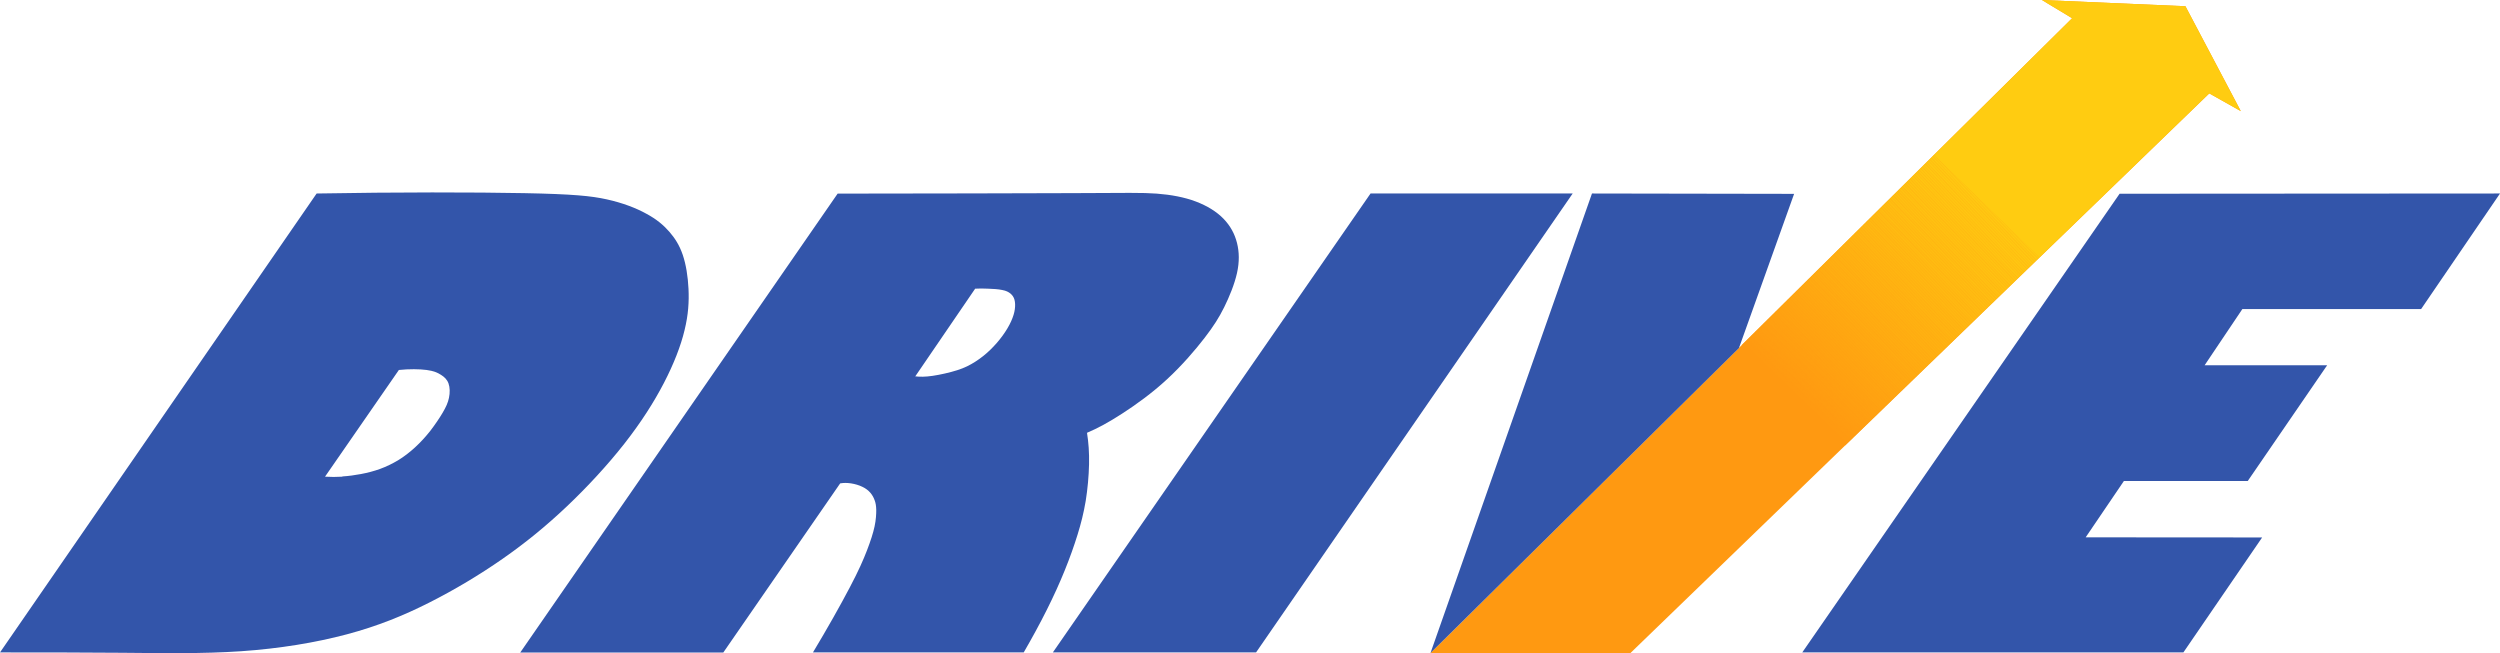 <?xml version="1.0" encoding="UTF-8"?><svg id="a" xmlns="http://www.w3.org/2000/svg" width="208.53" height="54.49" viewBox="0 0 208.53 54.49"><polygon points="172.84 1.52 119.32 54.47 136 54.47 184.28 7.79 186.91 9.27 182.29 .52 170.32 0 172.84 1.52" fill="#f91" stroke-width="0"/><polygon points="145.29 28.78 153.92 37.15 153.98 37.08 145.35 28.72 145.29 28.78" fill="#f91" stroke-width="0"/><polygon points="145.35 28.72 153.98 37.08 154.05 37.02 145.42 28.65 145.35 28.72" fill="#f91" stroke-width="0"/><polygon points="145.41 28.66 154.04 37.02 154.11 36.96 145.48 28.59 145.41 28.66" fill="#f91" stroke-width="0"/><polygon points="145.48 28.6 154.11 36.96 154.17 36.9 145.54 28.53 145.48 28.6" fill="#ff9a11" stroke-width="0"/><polygon points="145.54 28.53 154.17 36.9 154.24 36.84 145.6 28.47 145.54 28.53" fill="#ff9a11" stroke-width="0"/><polygon points="145.6 28.47 154.23 36.84 154.3 36.78 145.67 28.41 145.6 28.47" fill="#ff9a11" stroke-width="0"/><polygon points="145.66 28.41 154.3 36.78 154.36 36.71 145.73 28.35 145.66 28.41" fill="#ff9a11" stroke-width="0"/><polygon points="145.73 28.35 154.36 36.72 154.43 36.65 145.79 28.28 145.73 28.35" fill="#ff9a11" stroke-width="0"/><polygon points="145.79 28.29 154.42 36.66 154.49 36.59 145.85 28.22 145.79 28.29" fill="#ff9b11" stroke-width="0"/><polygon points="145.85 28.22 154.49 36.6 154.55 36.53 145.92 28.16 145.85 28.22" fill="#ff9b11" stroke-width="0"/><polygon points="145.91 28.16 154.55 36.53 154.62 36.47 145.98 28.1 145.91 28.16" fill="#ff9b11" stroke-width="0"/><polygon points="145.98 28.1 154.61 36.47 154.68 36.41 146.04 28.04 145.98 28.1" fill="#ff9b11" stroke-width="0"/><polygon points="146.04 28.04 154.68 36.41 154.74 36.35 146.1 27.97 146.04 28.04" fill="#ff9b11" stroke-width="0"/><polygon points="146.1 27.98 154.74 36.35 154.81 36.29 146.17 27.91 146.1 27.98" fill="#ff9c11" stroke-width="0"/><polygon points="146.16 27.92 154.8 36.29 154.87 36.22 146.23 27.85 146.16 27.92" fill="#ff9c11" stroke-width="0"/><polygon points="146.23 27.85 154.87 36.23 154.93 36.16 146.29 27.79 146.23 27.85" fill="#ff9c11" stroke-width="0"/><polygon points="146.29 27.79 154.93 36.17 155 36.1 146.35 27.73 146.29 27.79" fill="#ff9c11" stroke-width="0"/><polygon points="146.35 27.73 154.99 36.11 155.06 36.04 146.42 27.66 146.35 27.73" fill="#ff9c11" stroke-width="0"/><polygon points="146.41 27.67 155.06 36.04 155.12 35.98 146.48 27.6 146.41 27.67" fill="#ff9d11" stroke-width="0"/><polygon points="146.48 27.61 155.12 35.98 155.19 35.92 146.54 27.54 146.48 27.61" fill="#ff9d11" stroke-width="0"/><polygon points="146.54 27.54 155.18 35.92 155.25 35.86 146.61 27.48 146.54 27.54" fill="#ff9d11" stroke-width="0"/><polygon points="146.6 27.48 155.25 35.86 155.31 35.8 146.67 27.42 146.6 27.48" fill="#ff9d11" stroke-width="0"/><polygon points="146.66 27.42 155.31 35.8 155.38 35.74 146.73 27.36 146.66 27.42" fill="#ff9d11" stroke-width="0"/><polygon points="146.73 27.36 155.37 35.74 155.44 35.67 146.79 27.29 146.73 27.36" fill="#ff9e11" stroke-width="0"/><polygon points="146.79 27.3 155.44 35.68 155.5 35.61 146.86 27.23 146.79 27.3" fill="#ff9e11" stroke-width="0"/><polygon points="146.85 27.23 155.5 35.62 155.57 35.55 146.92 27.17 146.85 27.23" fill="#ff9e11" stroke-width="0"/><polygon points="146.91 27.17 155.56 35.55 155.63 35.49 146.98 27.11 146.91 27.17" fill="#ff9e11" stroke-width="0"/><polygon points="146.98 27.11 155.63 35.49 155.69 35.43 147.04 27.05 146.98 27.11" fill="#ff9e11" stroke-width="0"/><polygon points="147.04 27.05 155.69 35.43 155.76 35.37 147.11 26.98 147.04 27.05" fill="#ff9f11" stroke-width="0"/><polygon points="147.1 26.99 155.75 35.37 155.82 35.31 147.17 26.92 147.1 26.99" fill="#ff9f11" stroke-width="0"/><polygon points="147.16 26.93 155.82 35.31 155.88 35.25 147.23 26.86 147.16 26.93" fill="#ff9f11" stroke-width="0"/><polygon points="147.23 26.86 155.88 35.25 155.95 35.19 147.29 26.8 147.23 26.86" fill="#ff9f11" stroke-width="0"/><polygon points="147.29 26.8 155.94 35.19 156.01 35.12 147.36 26.74 147.29 26.8" fill="#ff9f11" stroke-width="0"/><polygon points="147.35 26.74 156.01 35.13 156.07 35.06 147.42 26.67 147.35 26.74" fill="#ffa011" stroke-width="0"/><polygon points="147.41 26.68 156.07 35.07 156.14 35 147.48 26.61 147.41 26.68" fill="#ffa011" stroke-width="0"/><polygon points="147.48 26.62 156.13 35 156.2 34.94 147.54 26.55 147.48 26.62" fill="#ffa011" stroke-width="0"/><polygon points="147.54 26.55 156.2 34.94 156.26 34.88 147.61 26.49 147.54 26.55" fill="#ffa011" stroke-width="0"/><polygon points="147.6 26.49 156.26 34.88 156.33 34.82 147.67 26.43 147.6 26.49" fill="#ffa011" stroke-width="0"/><polygon points="147.66 26.43 156.32 34.82 156.39 34.76 147.73 26.37 147.66 26.43" fill="#ffa111" stroke-width="0"/><polygon points="147.73 26.37 156.39 34.76 156.45 34.7 147.79 26.3 147.73 26.37" fill="#ffa111" stroke-width="0"/><polygon points="147.79 26.31 156.45 34.7 156.52 34.63 147.86 26.24 147.79 26.31" fill="#ffa111" stroke-width="0"/><polygon points="147.85 26.24 156.51 34.64 156.58 34.57 147.92 26.18 147.85 26.24" fill="#ffa111" stroke-width="0"/><polygon points="147.92 26.18 156.58 34.58 156.64 34.51 147.98 26.12 147.92 26.18" fill="#ffa111" stroke-width="0"/><polygon points="147.98 26.12 156.64 34.52 156.7 34.45 148.04 26.06 147.98 26.12" fill="#ffa211" stroke-width="0"/><polygon points="148.04 26.06 156.7 34.45 156.77 34.39 148.11 25.99 148.04 26.06" fill="#ffa211" stroke-width="0"/><polygon points="148.1 26 156.77 34.39 156.83 34.33 148.17 25.93 148.1 26" fill="#ffa211" stroke-width="0"/><polygon points="148.17 25.94 156.83 34.33 156.89 34.27 148.23 25.87 148.17 25.94" fill="#ffa211" stroke-width="0"/><polygon points="148.23 25.87 156.89 34.27 156.96 34.21 148.29 25.81 148.23 25.87" fill="#ffa211" stroke-width="0"/><polygon points="148.29 25.81 156.95 34.21 157.02 34.15 148.36 25.75 148.29 25.81" fill="#ffa311" stroke-width="0"/><polygon points="148.35 25.75 157.02 34.15 157.08 34.08 148.42 25.68 148.35 25.75" fill="#ffa311" stroke-width="0"/><polygon points="148.42 25.69 157.08 34.09 157.15 34.02 148.48 25.62 148.42 25.69" fill="#ffa311" stroke-width="0"/><polygon points="148.48 25.63 157.14 34.03 157.21 33.96 148.54 25.56 148.48 25.63" fill="#ffa311" stroke-width="0"/><polygon points="148.54 25.56 157.21 33.96 157.27 33.9 148.61 25.5 148.54 25.56" fill="#ffa311" stroke-width="0"/><polygon points="148.6 25.5 157.27 33.9 157.34 33.84 148.67 25.44 148.6 25.5" fill="#ffa411" stroke-width="0"/><polygon points="148.67 25.44 157.33 33.84 157.4 33.78 148.73 25.38 148.67 25.44" fill="#ffa411" stroke-width="0"/><polygon points="148.73 25.38 157.4 33.78 157.46 33.72 148.79 25.31 148.73 25.38" fill="#ffa411" stroke-width="0"/><polygon points="148.79 25.32 157.46 33.72 157.53 33.66 148.86 25.25 148.79 25.32" fill="#ffa411" stroke-width="0"/><polygon points="148.85 25.25 157.52 33.66 157.59 33.59 148.92 25.19 148.85 25.25" fill="#ffa411" stroke-width="0"/><polygon points="148.92 25.19 157.59 33.6 157.65 33.53 148.98 25.13 148.92 25.19" fill="#ffa511" stroke-width="0"/><polygon points="148.98 25.13 157.65 33.54 157.72 33.47 149.04 25.07 148.98 25.13" fill="#ffa511" stroke-width="0"/><polygon points="149.04 25.07 157.71 33.48 157.78 33.41 149.11 25 149.04 25.07" fill="#ffa511" stroke-width="0"/><polygon points="149.1 25.01 157.78 33.41 157.84 33.35 149.17 24.94 149.1 25.01" fill="#ffa511" stroke-width="0"/><polygon points="149.17 24.95 157.84 33.35 157.91 33.29 149.23 24.88 149.17 24.95" fill="#ffa511" stroke-width="0"/><polygon points="149.23 24.88 157.9 33.29 157.97 33.23 149.29 24.82 149.23 24.88" fill="#ffa611" stroke-width="0"/><polygon points="149.29 24.82 157.97 33.23 158.03 33.17 149.36 24.76 149.29 24.82" fill="#ffa611" stroke-width="0"/><polygon points="149.35 24.76 158.03 33.17 158.1 33.1 149.42 24.69 149.35 24.76" fill="#ffa611" stroke-width="0"/><polygon points="149.42 24.7 158.09 33.11 158.16 33.04 149.48 24.63 149.42 24.7" fill="#ffa611" stroke-width="0"/><polygon points="149.48 24.64 158.16 33.05 158.22 32.98 149.54 24.57 149.48 24.64" fill="#ffa611" stroke-width="0"/><polygon points="149.54 24.57 158.22 32.99 158.29 32.92 149.61 24.51 149.54 24.57" fill="#ffa711" stroke-width="0"/><polygon points="149.6 24.51 158.28 32.92 158.35 32.86 149.67 24.45 149.6 24.51" fill="#ffa711" stroke-width="0"/><polygon points="149.67 24.45 158.35 32.86 158.41 32.8 149.73 24.39 149.67 24.45" fill="#ffa711" stroke-width="0"/><polygon points="149.73 24.39 158.41 32.8 158.48 32.74 149.79 24.32 149.73 24.39" fill="#ffa711" stroke-width="0"/><polygon points="149.79 24.33 158.47 32.74 158.54 32.68 149.86 24.26 149.79 24.33" fill="#ffa711" stroke-width="0"/><polygon points="149.85 24.26 158.54 32.68 158.6 32.62 149.92 24.2 149.85 24.26" fill="#ffa811" stroke-width="0"/><polygon points="149.92 24.2 158.6 32.62 158.67 32.55 149.98 24.14 149.92 24.2" fill="#ffa811" stroke-width="0"/><polygon points="149.98 24.14 158.66 32.56 158.73 32.49 150.04 24.08 149.98 24.14" fill="#ffa811" stroke-width="0"/><polygon points="150.04 24.08 158.73 32.5 158.79 32.43 150.11 24.01 150.04 24.08" fill="#ffa811" stroke-width="0"/><polygon points="150.1 24.02 158.79 32.44 158.86 32.37 150.17 23.95 150.1 24.02" fill="#ffa811" stroke-width="0"/><polygon points="150.17 23.96 158.85 32.37 158.92 32.31 150.23 23.89 150.17 23.96" fill="#ffa911" stroke-width="0"/><polygon points="150.23 23.89 158.92 32.31 158.98 32.25 150.29 23.83 150.23 23.89" fill="#ffa911" stroke-width="0"/><polygon points="150.29 23.83 158.98 32.25 159.05 32.19 150.36 23.77 150.29 23.83" fill="#ffa911" stroke-width="0"/><polygon points="150.35 23.77 159.04 32.19 159.11 32.13 150.42 23.7 150.35 23.77" fill="#ffa911" stroke-width="0"/><polygon points="150.42 23.71 159.11 32.13 159.17 32.07 150.48 23.64 150.42 23.71" fill="#ffa911" stroke-width="0"/><polygon points="150.48 23.65 159.17 32.07 159.24 32 150.54 23.58 150.48 23.65" fill="#fa1" stroke-width="0"/><polygon points="150.54 23.58 159.23 32.01 159.3 31.94 150.61 23.52 150.54 23.58" fill="#fa1" stroke-width="0"/><polygon points="150.6 23.52 159.3 31.95 159.36 31.88 150.67 23.46 150.6 23.52" fill="#fa1" stroke-width="0"/><polygon points="150.67 23.46 159.36 31.88 159.42 31.82 150.73 23.4 150.67 23.46" fill="#fa1" stroke-width="0"/><polygon points="150.73 23.4 159.42 31.82 159.49 31.76 150.79 23.33 150.73 23.4" fill="#fa1" stroke-width="0"/><polygon points="150.79 23.34 159.49 31.76 159.55 31.7 150.86 23.27 150.79 23.34" fill="#ffab11" stroke-width="0"/><polygon points="150.85 23.27 159.55 31.7 159.61 31.64 150.92 23.21 150.85 23.27" fill="#ffab11" stroke-width="0"/><polygon points="150.92 23.21 159.61 31.64 159.68 31.58 150.98 23.15 150.92 23.21" fill="#ffab11" stroke-width="0"/><polygon points="150.98 23.15 159.67 31.58 159.74 31.51 151.04 23.09 150.98 23.15" fill="#ffab11" stroke-width="0"/><polygon points="151.04 23.09 159.74 31.52 159.8 31.45 151.11 23.02 151.04 23.09" fill="#ffab11" stroke-width="0"/><polygon points="151.1 23.03 159.8 31.46 159.87 31.39 151.17 22.96 151.1 23.03" fill="#ffac11" stroke-width="0"/><polygon points="151.17 22.97 159.86 31.4 159.93 31.33 151.23 22.9 151.17 22.97" fill="#ffac11" stroke-width="0"/><polygon points="151.23 22.9 159.93 31.33 159.99 31.27 151.29 22.84 151.23 22.9" fill="#ffac11" stroke-width="0"/><polygon points="151.29 22.84 159.99 31.27 160.06 31.21 151.36 22.78 151.29 22.84" fill="#ffac11" stroke-width="0"/><polygon points="151.35 22.78 160.05 31.21 160.12 31.15 151.42 22.71 151.35 22.78" fill="#ffac11" stroke-width="0"/><polygon points="151.42 22.72 160.12 31.15 160.18 31.09 151.48 22.65 151.42 22.72" fill="#ffad11" stroke-width="0"/><polygon points="151.48 22.66 160.18 31.09 160.25 31.03 151.55 22.59 151.48 22.66" fill="#ffad11" stroke-width="0"/><polygon points="151.54 22.59 160.24 31.03 160.31 30.96 151.61 22.53 151.54 22.59" fill="#ffad11" stroke-width="0"/><polygon points="151.6 22.53 160.31 30.97 160.37 30.9 151.67 22.47 151.6 22.53" fill="#ffad11" stroke-width="0"/><polygon points="151.67 22.47 160.37 30.91 160.44 30.84 151.73 22.4 151.67 22.47" fill="#ffad11" stroke-width="0"/><polygon points="151.73 22.41 160.43 30.84 160.5 30.78 151.8 22.34 151.73 22.41" fill="#ffae11" stroke-width="0"/><polygon points="151.79 22.35 160.5 30.78 160.56 30.72 151.86 22.28 151.79 22.35" fill="#ffae11" stroke-width="0"/><polygon points="151.85 22.28 160.56 30.72 160.63 30.66 151.92 22.22 151.85 22.28" fill="#ffae11" stroke-width="0"/><polygon points="151.92 22.22 160.62 30.66 160.69 30.6 151.98 22.16 151.92 22.22" fill="#ffae11" stroke-width="0"/><polygon points="151.98 22.16 160.69 30.6 160.75 30.54 152.05 22.1 151.98 22.16" fill="#ffae11" stroke-width="0"/><polygon points="152.04 22.1 160.75 30.54 160.82 30.47 152.11 22.03 152.04 22.1" fill="#ffaf11" stroke-width="0"/><polygon points="152.1 22.04 160.81 30.48 160.88 30.41 152.17 21.97 152.1 22.04" fill="#ffaf11" stroke-width="0"/><polygon points="152.17 21.97 160.88 30.42 160.94 30.35 152.23 21.91 152.17 21.97" fill="#ffaf11" stroke-width="0"/><polygon points="152.23 21.91 160.94 30.36 161.01 30.29 152.3 21.85 152.23 21.91" fill="#ffaf11" stroke-width="0"/><polygon points="152.29 21.85 161 30.29 161.07 30.23 152.36 21.79 152.29 21.85" fill="#ffaf11" stroke-width="0"/><polygon points="152.35 21.79 161.07 30.23 161.13 30.17 152.42 21.72 152.35 21.79" fill="#ffb011" stroke-width="0"/><polygon points="152.42 21.73 161.13 30.17 161.2 30.11 152.48 21.66 152.42 21.73" fill="#ffb011" stroke-width="0"/><polygon points="152.48 21.67 161.19 30.11 161.26 30.05 152.55 21.6 152.48 21.67" fill="#ffb011" stroke-width="0"/><polygon points="152.54 21.6 161.26 30.05 161.32 29.99 152.61 21.54 152.54 21.6" fill="#ffb011" stroke-width="0"/><polygon points="152.6 21.54 161.32 29.99 161.39 29.92 152.67 21.48 152.6 21.54" fill="#ffb011" stroke-width="0"/><polygon points="152.67 21.48 161.38 29.93 161.45 29.86 152.73 21.41 152.67 21.48" fill="#ffb111" stroke-width="0"/><polygon points="152.73 21.42 161.45 29.87 161.51 29.8 152.8 21.35 152.73 21.42" fill="#ffb111" stroke-width="0"/><polygon points="152.79 21.36 161.51 29.8 161.58 29.74 152.86 21.29 152.79 21.36" fill="#ffb111" stroke-width="0"/><polygon points="152.86 21.29 161.57 29.74 161.64 29.68 152.92 21.23 152.86 21.29" fill="#ffb111" stroke-width="0"/><polygon points="152.92 21.23 161.64 29.68 161.7 29.62 152.98 21.17 152.92 21.23" fill="#ffb111" stroke-width="0"/><polygon points="152.98 21.17 161.7 29.62 161.77 29.56 153.05 21.11 152.98 21.17" fill="#ffb211" stroke-width="0"/><polygon points="153.04 21.11 161.76 29.56 161.83 29.5 153.11 21.04 153.04 21.11" fill="#ffb211" stroke-width="0"/><polygon points="153.11 21.05 161.83 29.5 161.89 29.43 153.17 20.98 153.11 21.05" fill="#ffb211" stroke-width="0"/><polygon points="153.17 20.98 161.89 29.44 161.96 29.37 153.23 20.92 153.17 20.98" fill="#ffb211" stroke-width="0"/><polygon points="153.23 20.92 161.95 29.38 162.02 29.31 153.3 20.86 153.23 20.92" fill="#ffb211" stroke-width="0"/><polygon points="153.29 20.86 162.02 29.32 162.08 29.25 153.36 20.8 153.29 20.86" fill="#ffb311" stroke-width="0"/><polygon points="153.36 20.8 162.08 29.25 162.15 29.19 153.42 20.73 153.36 20.8" fill="#ffb311" stroke-width="0"/><polygon points="153.42 20.74 162.14 29.19 162.21 29.13 153.48 20.67 153.42 20.74" fill="#ffb311" stroke-width="0"/><polygon points="153.48 20.68 162.21 29.13 162.27 29.07 153.55 20.61 153.48 20.68" fill="#ffb311" stroke-width="0"/><polygon points="153.54 20.61 162.27 29.07 162.33 29.01 153.61 20.55 153.54 20.61" fill="#ffb311" stroke-width="0"/><polygon points="153.61 20.55 162.33 29.01 162.4 28.95 153.67 20.49 153.61 20.55" fill="#ffb411" stroke-width="0"/><polygon points="153.67 20.49 162.4 28.95 162.46 28.88 153.73 20.42 153.67 20.49" fill="#ffb411" stroke-width="0"/><polygon points="153.73 20.43 162.46 28.89 162.52 28.82 153.8 20.36 153.73 20.43" fill="#ffb411" stroke-width="0"/><polygon points="153.79 20.37 162.52 28.83 162.59 28.76 153.86 20.3 153.79 20.37" fill="#ffb411" stroke-width="0"/><polygon points="153.86 20.3 162.58 28.76 162.65 28.7 153.92 20.24 153.86 20.3" fill="#ffb411" stroke-width="0"/><polygon points="153.92 20.24 162.65 28.7 162.71 28.64 153.98 20.18 153.92 20.24" fill="#ffb511" stroke-width="0"/><polygon points="153.98 20.18 162.71 28.64 162.78 28.58 154.05 20.12 153.98 20.18" fill="#ffb511" stroke-width="0"/><polygon points="154.04 20.12 162.77 28.58 162.84 28.52 154.11 20.05 154.04 20.12" fill="#ffb511" stroke-width="0"/><polygon points="154.11 20.06 162.84 28.52 162.9 28.46 154.17 19.99 154.11 20.06" fill="#ffb511" stroke-width="0"/><polygon points="154.17 19.99 162.9 28.46 162.97 28.39 154.23 19.93 154.17 19.99" fill="#ffb511" stroke-width="0"/><polygon points="154.23 19.93 162.96 28.4 163.03 28.33 154.3 19.87 154.23 19.93" fill="#ffb611" stroke-width="0"/><polygon points="154.29 19.87 163.03 28.34 163.09 28.27 154.36 19.81 154.29 19.87" fill="#ffb611" stroke-width="0"/><polygon points="154.36 19.81 163.09 28.28 163.16 28.21 154.42 19.74 154.36 19.81" fill="#ffb611" stroke-width="0"/><polygon points="154.42 19.75 163.15 28.21 163.22 28.15 154.48 19.68 154.42 19.75" fill="#ffb611" stroke-width="0"/><polygon points="154.48 19.69 163.22 28.15 163.28 28.09 154.55 19.62 154.48 19.69" fill="#ffb611" stroke-width="0"/><polygon points="154.54 19.62 163.28 28.09 163.35 28.03 154.61 19.56 154.54 19.62" fill="#ffb711" stroke-width="0"/><polygon points="154.61 19.56 163.34 28.03 163.41 27.97 154.67 19.5 154.61 19.56" fill="#ffb711" stroke-width="0"/><polygon points="154.67 19.5 163.41 27.97 163.47 27.91 154.73 19.43 154.67 19.5" fill="#ffb711" stroke-width="0"/><polygon points="154.73 19.44 163.47 27.91 163.54 27.84 154.8 19.37 154.73 19.44" fill="#ffb711" stroke-width="0"/><polygon points="154.79 19.38 163.53 27.85 163.6 27.78 154.86 19.31 154.79 19.38" fill="#ffb711" stroke-width="0"/><polygon points="154.86 19.31 163.6 27.79 163.66 27.72 154.92 19.25 154.86 19.31" fill="#ffb811" stroke-width="0"/><polygon points="154.92 19.25 163.66 27.72 163.73 27.66 154.98 19.19 154.92 19.25" fill="#ffb811" stroke-width="0"/><polygon points="154.98 19.19 163.72 27.66 163.79 27.6 155.05 19.13 154.98 19.19" fill="#ffb811" stroke-width="0"/><polygon points="155.04 19.13 163.79 27.6 163.85 27.54 155.11 19.06 155.04 19.13" fill="#ffb811" stroke-width="0"/><polygon points="155.11 19.07 163.85 27.54 163.92 27.48 155.17 19 155.11 19.07" fill="#ffb811" stroke-width="0"/><polygon points="155.17 19 163.91 27.48 163.98 27.42 155.23 18.94 155.17 19" fill="#ffb911" stroke-width="0"/><polygon points="155.23 18.94 163.98 27.42 164.04 27.35 155.3 18.88 155.23 18.94" fill="#ffb911" stroke-width="0"/><polygon points="155.29 18.88 164.04 27.36 164.11 27.29 155.36 18.82 155.29 18.88" fill="#ffb911" stroke-width="0"/><polygon points="155.36 18.82 164.1 27.3 164.17 27.23 155.42 18.75 155.36 18.82" fill="#ffb911" stroke-width="0"/><polygon points="155.42 18.76 164.17 27.24 164.23 27.17 155.48 18.69 155.42 18.76" fill="#ffb911" stroke-width="0"/><polygon points="155.48 18.7 164.23 27.17 164.3 27.11 155.55 18.63 155.48 18.7" fill="#ffba11" stroke-width="0"/><polygon points="155.54 18.63 164.29 27.11 164.36 27.05 155.61 18.57 155.54 18.63" fill="#ffba11" stroke-width="0"/><polygon points="155.61 18.57 164.36 27.05 164.42 26.99 155.67 18.51 155.61 18.57" fill="#ffba11" stroke-width="0"/><polygon points="155.67 18.51 164.42 26.99 164.49 26.93 155.73 18.44 155.67 18.51" fill="#ffba11" stroke-width="0"/><polygon points="155.73 18.45 164.48 26.93 164.55 26.87 155.8 18.38 155.73 18.45" fill="#ffba11" stroke-width="0"/><polygon points="155.79 18.39 164.55 26.87 164.61 26.8 155.86 18.32 155.79 18.39" fill="#fb1" stroke-width="0"/><polygon points="155.86 18.32 164.61 26.81 164.68 26.74 155.92 18.26 155.86 18.32" fill="#fb1" stroke-width="0"/><polygon points="155.92 18.26 164.67 26.75 164.74 26.68 155.98 18.2 155.92 18.26" fill="#fb1" stroke-width="0"/><polygon points="155.98 18.2 164.74 26.68 164.8 26.62 156.05 18.14 155.98 18.2" fill="#fb1" stroke-width="0"/><polygon points="156.04 18.14 164.8 26.62 164.87 26.56 156.11 18.07 156.04 18.14" fill="#fb1" stroke-width="0"/><polygon points="156.11 18.08 164.86 26.56 164.93 26.5 156.17 18.01 156.11 18.08" fill="#ffbc11" stroke-width="0"/><polygon points="156.17 18.01 164.93 26.5 164.99 26.44 156.24 17.95 156.17 18.01" fill="#ffbc11" stroke-width="0"/><polygon points="156.23 17.95 164.99 26.44 165.05 26.38 156.3 17.89 156.23 17.95" fill="#ffbc11" stroke-width="0"/><polygon points="156.29 17.89 165.05 26.38 165.12 26.31 156.36 17.83 156.29 17.89" fill="#ffbc11" stroke-width="0"/><polygon points="156.36 17.83 165.12 26.32 165.18 26.25 156.42 17.76 156.36 17.83" fill="#ffbc11" stroke-width="0"/><polygon points="156.42 17.77 165.18 26.26 165.24 26.19 156.49 17.7 156.42 17.77" fill="#ffbd11" stroke-width="0"/><polygon points="156.48 17.71 165.24 26.2 165.31 26.13 156.55 17.64 156.48 17.71" fill="#ffbd11" stroke-width="0"/><polygon points="156.54 17.64 165.3 26.13 165.37 26.07 156.61 17.58 156.54 17.64" fill="#ffbd11" stroke-width="0"/><polygon points="156.61 17.58 165.37 26.07 165.43 26.01 156.67 17.52 156.61 17.58" fill="#ffbd11" stroke-width="0"/><polygon points="156.67 17.52 165.43 26.01 165.5 25.95 156.74 17.45 156.67 17.52" fill="#ffbd11" stroke-width="0"/><polygon points="156.73 17.46 165.49 25.95 165.56 25.89 156.8 17.39 156.73 17.46" fill="#ffbe11" stroke-width="0"/><polygon points="156.79 17.4 165.56 25.89 165.62 25.83 156.86 17.33 156.79 17.4" fill="#ffbe11" stroke-width="0"/><polygon points="156.86 17.33 165.62 25.83 165.69 25.76 156.92 17.27 156.86 17.33" fill="#ffbe11" stroke-width="0"/><polygon points="156.92 17.27 165.68 25.77 165.75 25.7 156.99 17.21 156.92 17.27" fill="#ffbe11" stroke-width="0"/><polygon points="156.98 17.21 165.75 25.71 165.81 25.64 157.05 17.15 156.98 17.21" fill="#ffbe11" stroke-width="0"/><polygon points="157.04 17.15 165.81 25.64 165.88 25.58 157.11 17.08 157.04 17.15" fill="#ffbf11" stroke-width="0"/><polygon points="157.11 17.09 165.87 25.58 165.94 25.52 157.17 17.02 157.11 17.09" fill="#ffbf11" stroke-width="0"/><polygon points="157.17 17.02 165.94 25.52 166 25.46 157.24 16.96 157.17 17.02" fill="#ffbf11" stroke-width="0"/><polygon points="157.23 16.96 166 25.46 166.07 25.4 157.3 16.9 157.23 16.96" fill="#ffbf11" stroke-width="0"/><polygon points="157.29 16.9 166.06 25.4 166.13 25.34 157.36 16.84 157.29 16.9" fill="#ffbf11" stroke-width="0"/><polygon points="157.36 16.84 166.13 25.34 166.19 25.28 157.42 16.77 157.36 16.84" fill="#ffc011" stroke-width="0"/><polygon points="157.42 16.78 166.19 25.28 166.26 25.21 157.49 16.71 157.42 16.78" fill="#ffc011" stroke-width="0"/><polygon points="157.48 16.72 166.25 25.22 166.32 25.15 157.55 16.65 157.48 16.72" fill="#ffc011" stroke-width="0"/><polygon points="157.55 16.65 166.32 25.16 166.38 25.09 157.61 16.59 157.55 16.65" fill="#ffc011" stroke-width="0"/><polygon points="157.61 16.59 166.38 25.09 166.45 25.03 157.67 16.53 157.61 16.59" fill="#ffc011" stroke-width="0"/><polygon points="157.67 16.53 166.44 25.03 166.51 24.97 157.74 16.46 157.67 16.53" fill="#ffc111" stroke-width="0"/><polygon points="157.73 16.47 166.51 24.97 166.57 24.91 157.8 16.4 157.73 16.47" fill="#ffc111" stroke-width="0"/><polygon points="157.8 16.41 166.57 24.91 166.64 24.85 157.86 16.34 157.8 16.41" fill="#ffc111" stroke-width="0"/><polygon points="157.86 16.34 166.63 24.85 166.7 24.79 157.92 16.28 157.86 16.34" fill="#ffc111" stroke-width="0"/><polygon points="157.92 16.28 166.7 24.79 166.76 24.72 157.99 16.22 157.92 16.28" fill="#ffc111" stroke-width="0"/><polygon points="157.98 16.22 166.76 24.73 166.83 24.66 158.05 16.16 157.98 16.22" fill="#ffc211" stroke-width="0"/><polygon points="158.05 16.16 166.82 24.67 166.89 24.6 158.11 16.09 158.05 16.16" fill="#ffc211" stroke-width="0"/><polygon points="158.11 16.1 166.89 24.61 166.95 24.54 158.17 16.03 158.11 16.1" fill="#ffc211" stroke-width="0"/><polygon points="158.17 16.03 166.95 24.54 167.02 24.48 158.24 15.97 158.17 16.03" fill="#ffc211" stroke-width="0"/><polygon points="158.23 15.97 167.01 24.48 167.08 24.42 158.3 15.91 158.23 15.97" fill="#ffc211" stroke-width="0"/><polygon points="158.3 15.91 167.08 24.42 167.14 24.36 158.36 15.85 158.3 15.91" fill="#ffc311" stroke-width="0"/><polygon points="158.36 15.85 167.14 24.36 167.21 24.3 158.42 15.78 158.36 15.85" fill="#ffc311" stroke-width="0"/><polygon points="158.42 15.79 167.2 24.3 167.27 24.23 158.49 15.72 158.42 15.79" fill="#ffc311" stroke-width="0"/><polygon points="158.48 15.73 167.27 24.24 167.33 24.17 158.55 15.66 158.48 15.73" fill="#ffc311" stroke-width="0"/><polygon points="158.55 15.66 167.33 24.18 167.4 24.11 158.61 15.6 158.55 15.66" fill="#ffc311" stroke-width="0"/><polygon points="158.61 15.6 167.39 24.12 167.46 24.05 158.67 15.54 158.61 15.6" fill="#ffc411" stroke-width="0"/><polygon points="158.67 15.54 167.46 24.05 167.52 23.99 158.74 15.47 158.67 15.54" fill="#ffc411" stroke-width="0"/><polygon points="158.73 15.48 167.52 23.99 167.59 23.93 158.8 15.41 158.73 15.48" fill="#ffc411" stroke-width="0"/><polygon points="158.8 15.42 167.58 23.93 167.65 23.87 158.86 15.35 158.8 15.42" fill="#ffc411" stroke-width="0"/><polygon points="158.86 15.35 167.65 23.87 167.71 23.81 158.92 15.29 158.86 15.35" fill="#ffc411" stroke-width="0"/><polygon points="158.92 15.29 167.71 23.81 167.78 23.75 158.99 15.23 158.92 15.29" fill="#ffc511" stroke-width="0"/><polygon points="158.98 15.23 167.77 23.75 167.84 23.68 159.05 15.17 158.98 15.23" fill="#ffc511" stroke-width="0"/><polygon points="159.05 15.17 167.84 23.69 167.9 23.62 159.11 15.1 159.05 15.17" fill="#ffc511" stroke-width="0"/><polygon points="159.11 15.11 167.9 23.63 167.97 23.56 159.17 15.04 159.11 15.11" fill="#ffc511" stroke-width="0"/><polygon points="159.17 15.04 167.96 23.57 168.03 23.5 159.24 14.98 159.17 15.04" fill="#ffc511" stroke-width="0"/><polygon points="159.23 14.98 168.03 23.5 168.09 23.44 159.3 14.92 159.23 14.98" fill="#ffc611" stroke-width="0"/><polygon points="159.3 14.92 168.09 23.44 168.15 23.38 159.36 14.86 159.3 14.92" fill="#ffc611" stroke-width="0"/><polygon points="159.36 14.86 168.15 23.38 168.22 23.32 159.42 14.79 159.36 14.86" fill="#ffc611" stroke-width="0"/><polygon points="159.42 14.8 168.21 23.32 168.28 23.26 159.49 14.73 159.42 14.8" fill="#ffc611" stroke-width="0"/><polygon points="159.48 14.74 168.28 23.26 168.34 23.2 159.55 14.67 159.48 14.74" fill="#ffc611" stroke-width="0"/><polygon points="159.55 14.67 168.34 23.2 168.41 23.13 159.61 14.61 159.55 14.67" fill="#ffc711" stroke-width="0"/><polygon points="159.61 14.61 168.4 23.14 168.47 23.07 159.67 14.55 159.61 14.61" fill="#ffc711" stroke-width="0"/><polygon points="159.67 14.55 168.47 23.08 168.53 23.01 159.74 14.48 159.67 14.55" fill="#ffc711" stroke-width="0"/><polygon points="159.73 14.49 168.53 23.01 168.6 22.95 159.8 14.42 159.73 14.49" fill="#ffc711" stroke-width="0"/><polygon points="159.8 14.43 168.59 22.95 168.66 22.89 159.86 14.36 159.8 14.43" fill="#ffc711" stroke-width="0"/><polygon points="159.86 14.36 168.66 22.89 168.72 22.83 159.92 14.3 159.86 14.36" fill="#ffc811" stroke-width="0"/><polygon points="159.92 14.3 168.72 22.83 168.79 22.77 159.99 14.24 159.92 14.3" fill="#ffc811" stroke-width="0"/><polygon points="159.98 14.24 168.78 22.77 168.85 22.71 160.05 14.18 159.98 14.24" fill="#ffc811" stroke-width="0"/><polygon points="160.05 14.18 168.85 22.71 168.91 22.64 160.11 14.11 160.05 14.18" fill="#ffc811" stroke-width="0"/><polygon points="160.11 14.12 168.91 22.65 168.98 22.58 160.17 14.05 160.11 14.12" fill="#ffc811" stroke-width="0"/><polygon points="160.17 14.05 168.97 22.59 169.04 22.52 160.24 13.99 160.17 14.05" fill="#ffc911" stroke-width="0"/><polygon points="160.23 13.99 169.04 22.53 169.1 22.46 160.3 13.93 160.23 13.99" fill="#ffc911" stroke-width="0"/><polygon points="160.3 13.93 169.1 22.46 169.17 22.4 160.36 13.87 160.3 13.93" fill="#ffc911" stroke-width="0"/><polygon points="160.36 13.87 169.16 22.4 169.23 22.34 160.42 13.8 160.36 13.87" fill="#ffc911" stroke-width="0"/><polygon points="160.42 13.81 169.23 22.34 169.29 22.28 160.49 13.74 160.42 13.81" fill="#ffc911" stroke-width="0"/><polygon points="160.48 13.75 169.29 22.28 169.36 22.22 160.55 13.68 160.48 13.75" fill="#ffca11" stroke-width="0"/><polygon points="160.55 13.68 169.35 22.22 169.42 22.16 160.61 13.62 160.55 13.68" fill="#ffca11" stroke-width="0"/><polygon points="160.61 13.62 169.42 22.16 169.48 22.09 160.67 13.56 160.61 13.62" fill="#ffca11" stroke-width="0"/><polygon points="160.67 13.56 169.48 22.1 169.55 22.03 160.74 13.49 160.67 13.56" fill="#ffca11" stroke-width="0"/><polygon points="160.73 13.5 169.54 22.04 169.61 21.97 160.8 13.43 160.73 13.5" fill="#ffca11" stroke-width="0"/><polygon points="160.8 13.44 169.61 21.97 169.67 21.91 160.86 13.37 160.8 13.44" fill="#ffcb11" stroke-width="0"/><polygon points="160.86 13.37 169.67 21.91 169.74 21.85 160.92 13.31 160.86 13.37" fill="#ffcb11" stroke-width="0"/><polygon points="160.92 13.31 169.73 21.85 169.8 21.79 160.99 13.25 160.92 13.31" fill="#ffcb11" stroke-width="0"/><polygon points="160.98 13.25 169.8 21.79 169.86 21.73 161.05 13.19 160.98 13.25" fill="#ffcb11" stroke-width="0"/><polygon points="161.05 13.19 169.86 21.73 169.93 21.67 161.11 13.12 161.05 13.19" fill="#ffcb11" stroke-width="0"/><polygon points="161.11 13.13 169.92 21.67 169.99 21.6 161.18 13.06 161.11 13.13" fill="#fc1" stroke-width="0"/><polygon points="161.17 13.06 169.99 21.61 170.05 21.54 161.24 13 161.17 13.06" fill="#fc1" stroke-width="0"/><polygon points="161.23 13 170.05 21.55 170.12 21.48 161.3 12.94 161.23 13" fill="#fc1" stroke-width="0"/><polygon points="172.84 1.52 161.3 12.94 170.11 21.49 184.28 7.79 186.91 9.27 182.29 .52 170.32 0 172.84 1.52" fill="#fc1" stroke-width="0"/><polygon points="87.82 54.42 104.77 54.42 131.18 16.14 114.32 16.14 87.82 54.42" fill="#35a" fill-rule="evenodd" stroke-width="0"/><polygon points="119.32 54.47 145.05 29.03 149.65 16.17 132.79 16.14 119.32 54.47" fill="#35a" fill-rule="evenodd" stroke-width="0"/><polygon points="150.33 54.42 182.12 54.42 188.69 44.83 173.97 44.82 177.16 40.12 187.49 40.12 194.11 30.47 183.89 30.47 187.04 25.78 201.95 25.78 208.53 16.14 176.8 16.16 150.33 54.42" fill="#35a" fill-rule="evenodd" stroke-width="0"/><path d="m0,54.42c3.39,0,6.77,0,10.15.03,3.38.03,6.77.09,9.97-.13,3.2-.22,6.22-.72,8.81-1.41,2.59-.69,4.74-1.57,6.86-2.64,2.12-1.07,4.21-2.32,6.12-3.65,1.91-1.33,3.64-2.74,5.36-4.37,1.71-1.62,3.41-3.46,4.8-5.23,1.39-1.77,2.48-3.48,3.31-5.08.83-1.6,1.41-3.1,1.72-4.4.32-1.3.38-2.39.33-3.44-.05-1.05-.21-2.04-.48-2.84-.27-.79-.64-1.38-1.12-1.93-.48-.55-1.07-1.05-1.93-1.51-.85-.47-1.97-.9-3.28-1.19-1.31-.29-2.81-.44-6.88-.52-4.07-.08-10.7-.09-17.33.03L0,54.42Zm28.56-14.68c.5-.03,1.02-.1,1.55-.2.53-.1,1.08-.24,1.6-.43.52-.19,1.01-.43,1.5-.72.98-.6,1.89-1.45,2.68-2.45.39-.51.76-1.05,1.03-1.51.27-.46.45-.84.53-1.25.09-.42.08-.87-.04-1.2-.12-.33-.35-.54-.62-.71-.28-.18-.6-.33-1.2-.41-.6-.08-1.47-.09-2.32,0l-6.16,8.9c.48.03.95.03,1.45,0" fill="#35a" fill-rule="evenodd" stroke-width="0"/><path d="m43.4,54.43h16.93l9.75-14.11c.29-.05.58-.05.91,0,.32.05.67.15.95.29.55.26.86.67,1.02,1.13.08.22.12.44.13.79,0,.35-.02.82-.14,1.38-.12.56-.33,1.21-.63,1.99-.3.78-.69,1.68-1.45,3.12-.76,1.45-1.88,3.44-3.06,5.4h17.58c.69-1.19,1.35-2.4,1.93-3.56,1.16-2.31,1.98-4.39,2.56-6.26.29-.93.51-1.81.68-2.81.16-.99.26-2.1.28-3.07.02-.97-.04-1.8-.17-2.62.92-.39,1.8-.87,2.93-1.6s2.5-1.71,3.74-2.86c1.25-1.15,2.37-2.46,3.14-3.46.77-1,1.2-1.69,1.63-2.55.43-.87.86-1.91,1.07-2.85.21-.94.19-1.77,0-2.52-.19-.75-.55-1.42-1.12-2.01-.57-.59-1.36-1.08-2.31-1.44-.95-.36-2.07-.57-3.27-.66-1.2-.09-2.47-.06-6.92-.04-4.45.02-12.07.03-19.69.04l-26.47,38.27Zm32.92-23.04c.42.05.85.05,1.47-.04.62-.09,1.42-.27,2.05-.47.63-.2,1.07-.43,1.51-.71s.87-.62,1.25-.99c.38-.37.72-.76,1.02-1.17.3-.41.55-.83.72-1.21.17-.38.27-.71.31-1.01.04-.3.03-.57-.03-.79-.06-.22-.18-.38-.33-.51-.16-.13-.36-.24-.69-.3-.33-.07-.79-.1-1.19-.11-.4-.02-.74-.02-1.07,0l-5,7.32" fill="#35a" fill-rule="evenodd" stroke-width="0"/></svg>